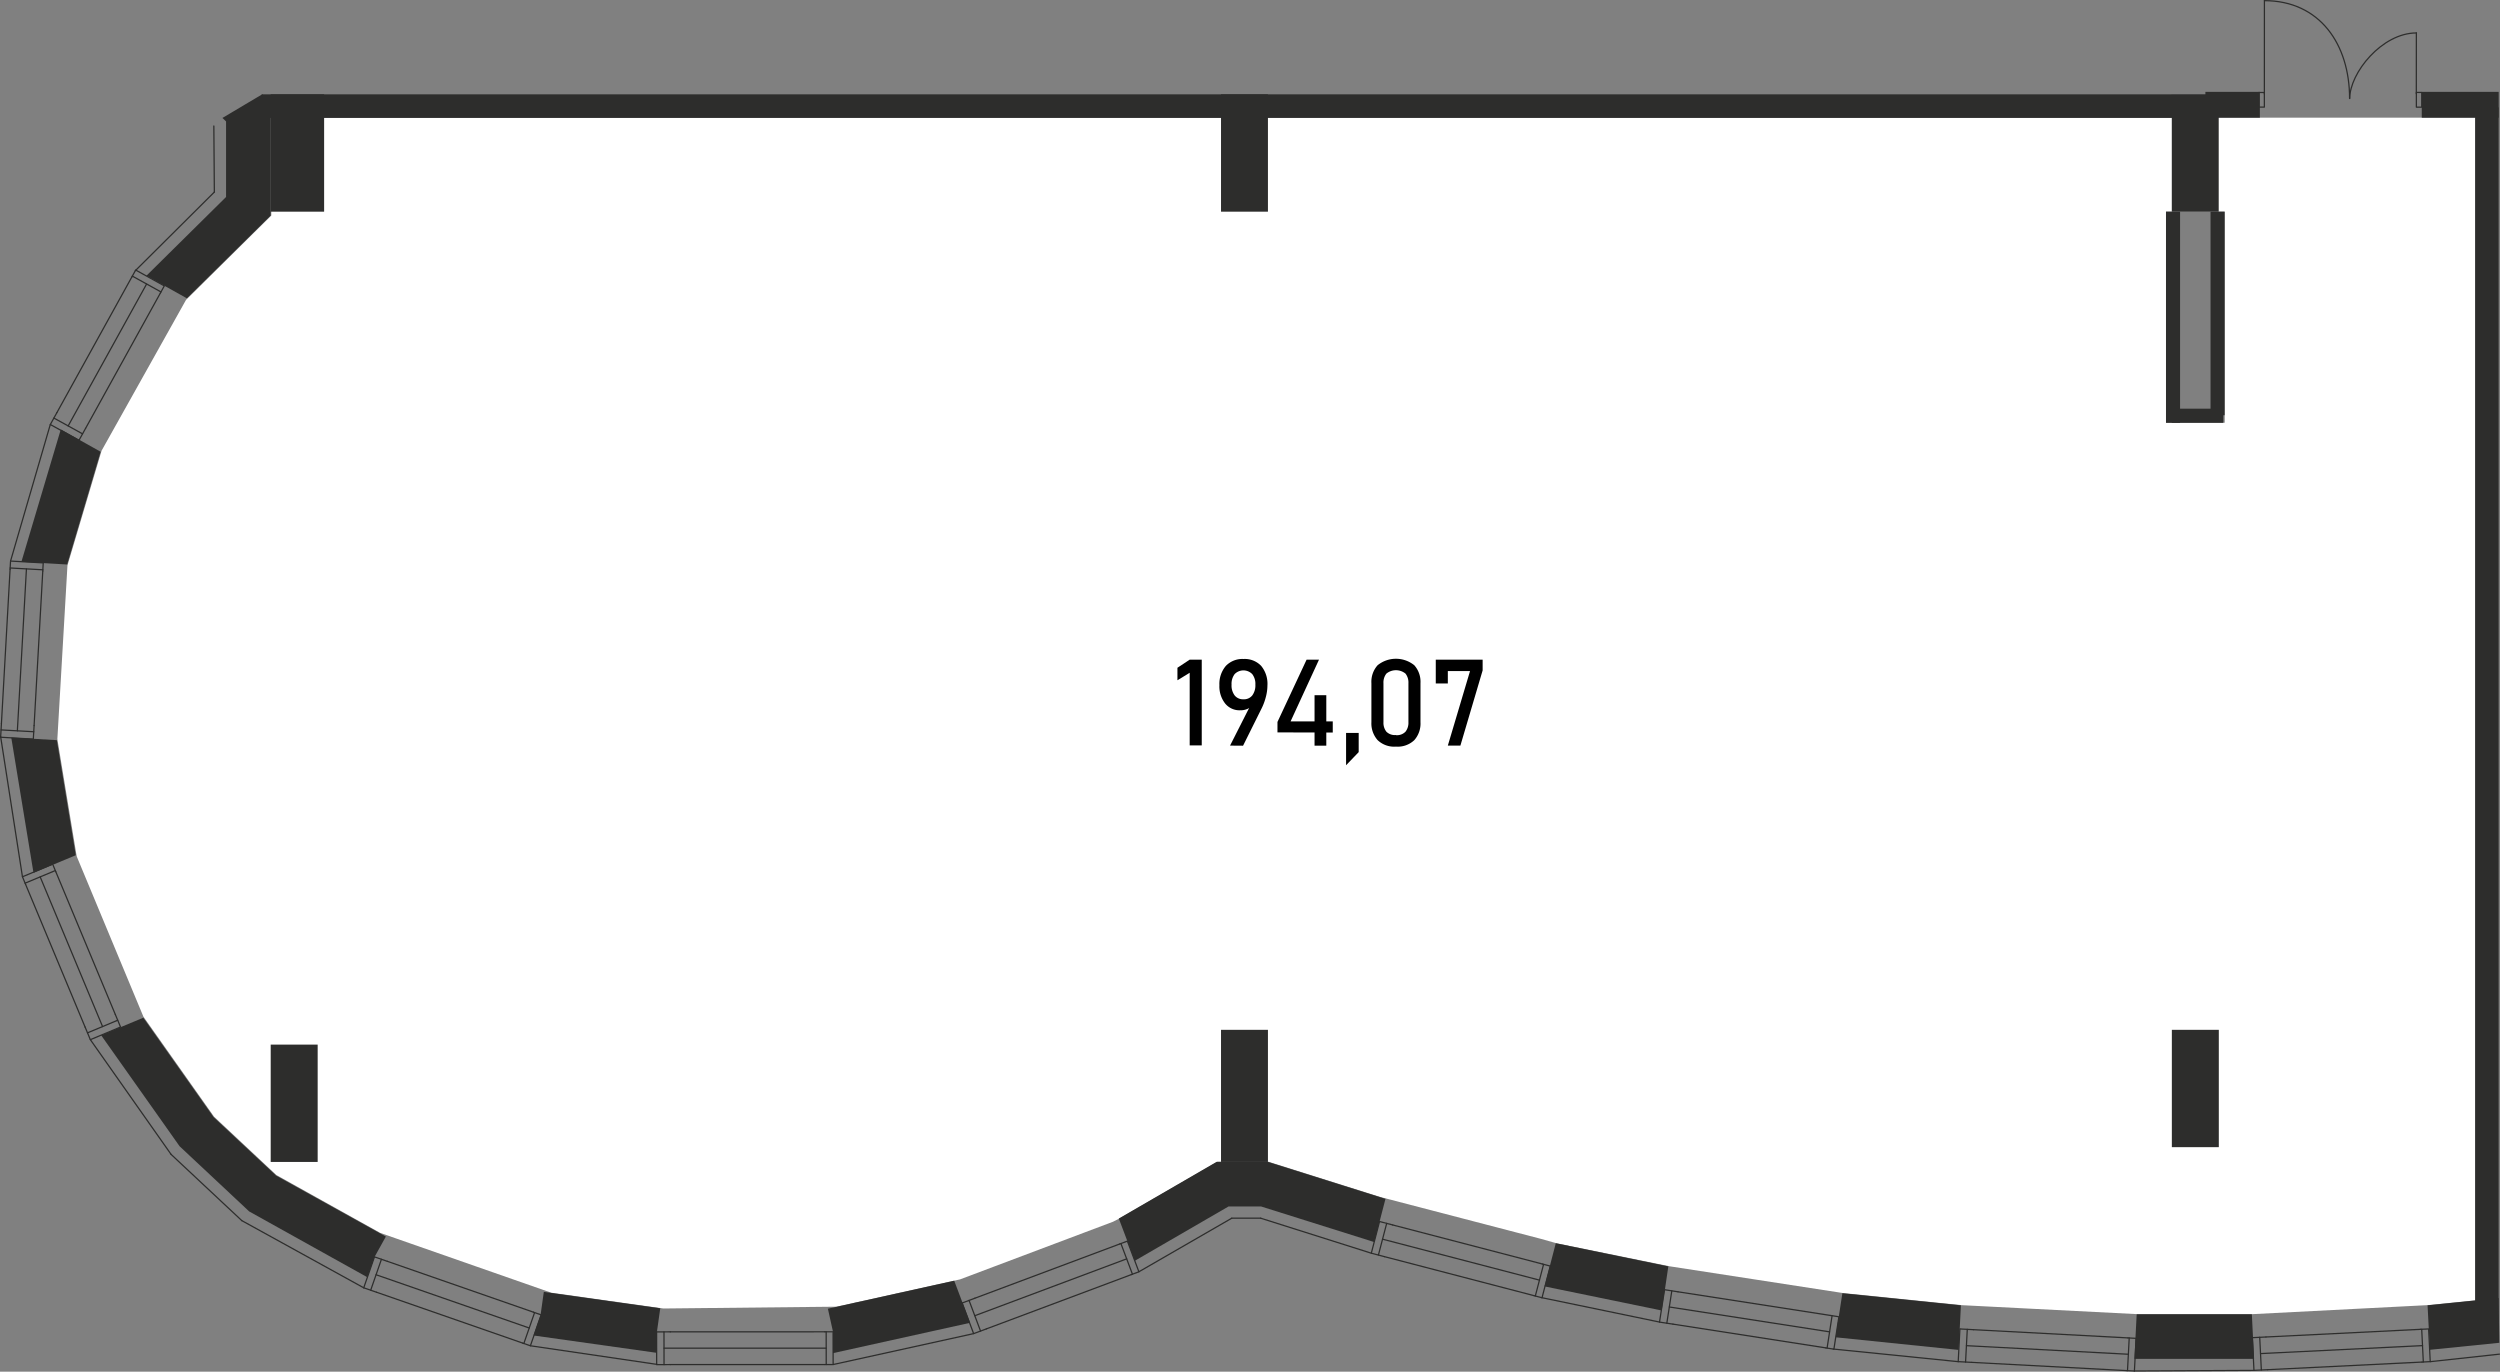 <svg id="Слой_1" data-name="Слой 1" xmlns="http://www.w3.org/2000/svg" viewBox="0 0 495.57 271.9"><rect x="0" y="0" width="495.57" height="271.9" fill="#808080" stroke="none"/><path id="fl10" d="M63.08,23.33V20.17l-9.3.08V42.73L36.88,59.44,20.14,89.33l-6.71,22.56-.06.23-2,34.38,3.79,23,.08.34,13.19,31.7,14,19.82,12.34,11.56,20.61,11.48,33.89,11.85,13.67,1.93,8.57,1.2,34.35-.36,24.45-5.41,30.33-11.43,1.27-.66,19.39-11.23h10.14l22.21,7,31.86,8.3,3,.85L330.87,251l34.47,5.32,23.5,2.4,34.84,1.78h22.83l34.83-1.79,9.31-.94V23.33ZM429.36,83.8V41.93H441V83.8Z" fill="#fff" fill-rule="evenodd"/><g id="LINE"><line x1="446.8" y1="271.65" x2="446.48" y2="265.16" fill="none" stroke="#2d2d2c" stroke-linecap="round" stroke-linejoin="round" stroke-width="0.25"/></g><g id="LINE-2" data-name="LINE"><line x1="481.61" y1="269.92" x2="480.12" y2="270" fill="none" stroke="#2d2d2c" stroke-linecap="round" stroke-linejoin="round" stroke-width="0.25"/></g><g id="LINE-3" data-name="LINE"><line x1="480.37" y1="269.98" x2="480.05" y2="263.5" fill="none" stroke="#2d2d2c" stroke-linecap="round" stroke-linejoin="round" stroke-width="0.25"/></g><g id="LINE-4" data-name="LINE"><line x1="479.8" y1="263.51" x2="481.29" y2="263.44" fill="none" stroke="#2d2d2c" stroke-linecap="round" stroke-linejoin="round" stroke-width="0.25"/></g><g id="LINE-5" data-name="LINE"><line x1="449.5" y1="271.51" x2="446.9" y2="271.64" fill="none" stroke="#2d2d2c" stroke-linecap="round" stroke-linejoin="round" stroke-width="0.25"/></g><g id="LINE-6" data-name="LINE"><line x1="446.57" y1="265.16" x2="449.17" y2="265.03" fill="none" stroke="#2d2d2c" stroke-linecap="round" stroke-linejoin="round" stroke-width="0.25"/></g><g id="LINE-7" data-name="LINE"><line x1="447.94" y1="265.09" x2="448.26" y2="271.57" fill="none" stroke="#2d2d2c" stroke-linecap="round" stroke-linejoin="round" stroke-width="0.25"/></g><g id="LINE-8" data-name="LINE"><line x1="449.5" y1="271.51" x2="480.12" y2="270" fill="none" stroke="#2d2d2c" stroke-linecap="round" stroke-linejoin="round" stroke-width="0.25"/></g><g id="LINE-9" data-name="LINE"><line x1="479.8" y1="263.51" x2="449.17" y2="265.03" fill="none" stroke="#2d2d2c" stroke-linecap="round" stroke-linejoin="round" stroke-width="0.25"/></g><g id="LINE-10" data-name="LINE"><line x1="480.21" y1="266.74" x2="448.1" y2="268.32" fill="none" stroke="#2d2d2c" stroke-linecap="round" stroke-linejoin="round" stroke-width="0.25"/></g><g id="LINE-11" data-name="LINE"><line x1="481.74" y1="269.92" x2="481.42" y2="263.43" fill="none" stroke="#2d2d2c" stroke-linecap="round" stroke-linejoin="round" stroke-width="0.25"/></g><g id="LINE-12" data-name="LINE"><line x1="388.17" y1="269.92" x2="388.51" y2="263.44" fill="none" stroke="#2d2d2c" stroke-linecap="round" stroke-linejoin="round" stroke-width="0.25"/></g><g id="LINE-13" data-name="LINE"><line x1="422.97" y1="271.77" x2="421.48" y2="271.69" fill="none" stroke="#2d2d2c" stroke-linecap="round" stroke-linejoin="round" stroke-width="0.25"/></g><g id="LINE-14" data-name="LINE"><line x1="421.73" y1="271.7" x2="422.07" y2="265.22" fill="none" stroke="#2d2d2c" stroke-linecap="round" stroke-linejoin="round" stroke-width="0.25"/></g><g id="LINE-15" data-name="LINE"><line x1="421.82" y1="265.21" x2="423.31" y2="265.29" fill="none" stroke="#2d2d2c" stroke-linecap="round" stroke-linejoin="round" stroke-width="0.25"/></g><g id="LINE-16" data-name="LINE"><line x1="390.86" y1="270.06" x2="388.26" y2="269.92" fill="none" stroke="#2d2d2c" stroke-linecap="round" stroke-linejoin="round" stroke-width="0.25"/></g><g id="LINE-17" data-name="LINE"><line x1="388.6" y1="263.44" x2="391.2" y2="263.58" fill="none" stroke="#2d2d2c" stroke-linecap="round" stroke-linejoin="round" stroke-width="0.25"/></g><g id="LINE-18" data-name="LINE"><line x1="389.97" y1="263.51" x2="389.63" y2="270" fill="none" stroke="#2d2d2c" stroke-linecap="round" stroke-linejoin="round" stroke-width="0.25"/></g><g id="LINE-19" data-name="LINE"><line x1="390.86" y1="270.06" x2="421.48" y2="271.69" fill="none" stroke="#2d2d2c" stroke-linecap="round" stroke-linejoin="round" stroke-width="0.25"/></g><g id="LINE-20" data-name="LINE"><line x1="421.82" y1="265.21" x2="391.2" y2="263.58" fill="none" stroke="#2d2d2c" stroke-linecap="round" stroke-linejoin="round" stroke-width="0.25"/></g><g id="LINE-21" data-name="LINE"><line x1="421.9" y1="268.45" x2="389.8" y2="266.75" fill="none" stroke="#2d2d2c" stroke-linecap="round" stroke-linejoin="round" stroke-width="0.25"/></g><g id="LINE-22" data-name="LINE"><line x1="423.1" y1="271.77" x2="423.44" y2="265.29" fill="none" stroke="#2d2d2c" stroke-linecap="round" stroke-linejoin="round" stroke-width="0.25"/></g><g id="LINE-23" data-name="LINE"><line x1="328.96" y1="262.07" x2="329.96" y2="255.66" fill="none" stroke="#2d2d2c" stroke-linecap="round" stroke-linejoin="round" stroke-width="0.25"/></g><g id="LINE-24" data-name="LINE"><line x1="363.4" y1="267.42" x2="361.93" y2="267.19" fill="none" stroke="#2d2d2c" stroke-linecap="round" stroke-linejoin="round" stroke-width="0.25"/></g><g id="LINE-25" data-name="LINE"><line x1="362.18" y1="267.23" x2="363.17" y2="260.81" fill="none" stroke="#2d2d2c" stroke-linecap="round" stroke-linejoin="round" stroke-width="0.25"/></g><g id="LINE-26" data-name="LINE"><line x1="362.92" y1="260.77" x2="364.39" y2="261" fill="none" stroke="#2d2d2c" stroke-linecap="round" stroke-linejoin="round" stroke-width="0.25"/></g><g id="LINE-27" data-name="LINE"><line x1="331.63" y1="262.48" x2="329.05" y2="262.09" fill="none" stroke="#2d2d2c" stroke-linecap="round" stroke-linejoin="round" stroke-width="0.25"/></g><g id="LINE-28" data-name="LINE"><line x1="330.05" y1="255.67" x2="332.62" y2="256.07" fill="none" stroke="#2d2d2c" stroke-linecap="round" stroke-linejoin="round" stroke-width="0.25"/></g><g id="LINE-29" data-name="LINE"><line x1="331.4" y1="255.88" x2="330.41" y2="262.3" fill="none" stroke="#2d2d2c" stroke-linecap="round" stroke-linejoin="round" stroke-width="0.25"/></g><g id="LINE-30" data-name="LINE"><line x1="331.63" y1="262.48" x2="361.93" y2="267.19" fill="none" stroke="#2d2d2c" stroke-linecap="round" stroke-linejoin="round" stroke-width="0.25"/></g><g id="LINE-31" data-name="LINE"><line x1="362.92" y1="260.77" x2="332.62" y2="256.07" fill="none" stroke="#2d2d2c" stroke-linecap="round" stroke-linejoin="round" stroke-width="0.25"/></g><g id="LINE-32" data-name="LINE"><line x1="362.67" y1="264.01" x2="330.91" y2="259.08" fill="none" stroke="#2d2d2c" stroke-linecap="round" stroke-linejoin="round" stroke-width="0.25"/></g><g id="LINE-33" data-name="LINE"><line x1="363.53" y1="267.44" x2="364.52" y2="261.02" fill="none" stroke="#2d2d2c" stroke-linecap="round" stroke-linejoin="round" stroke-width="0.25"/></g><g id="LINE-34" data-name="LINE"><line x1="271.83" y1="248.42" x2="273.46" y2="242.14" fill="none" stroke="#2d2d2c" stroke-linecap="round" stroke-linejoin="round" stroke-width="0.25"/></g><g id="LINE-35" data-name="LINE"><line x1="305.55" y1="257.22" x2="304.1" y2="256.84" fill="none" stroke="#2d2d2c" stroke-linecap="round" stroke-linejoin="round" stroke-width="0.25"/></g><g id="LINE-36" data-name="LINE"><line x1="304.34" y1="256.91" x2="305.98" y2="250.63" fill="none" stroke="#2d2d2c" stroke-linecap="round" stroke-linejoin="round" stroke-width="0.25"/></g><g id="LINE-37" data-name="LINE"><line x1="305.74" y1="250.56" x2="307.18" y2="250.94" fill="none" stroke="#2d2d2c" stroke-linecap="round" stroke-linejoin="round" stroke-width="0.25"/></g><g id="LINE-38" data-name="LINE"><line x1="274.43" y1="249.1" x2="271.91" y2="248.44" fill="none" stroke="#2d2d2c" stroke-linecap="round" stroke-linejoin="round" stroke-width="0.25"/></g><g id="LINE-39" data-name="LINE"><line x1="273.55" y1="242.16" x2="276.07" y2="242.82" fill="none" stroke="#2d2d2c" stroke-linecap="round" stroke-linejoin="round" stroke-width="0.25"/></g><g id="LINE-40" data-name="LINE"><line x1="274.88" y1="242.5" x2="273.24" y2="248.78" fill="none" stroke="#2d2d2c" stroke-linecap="round" stroke-linejoin="round" stroke-width="0.25"/></g><g id="LINE-41" data-name="LINE"><line x1="274.43" y1="249.1" x2="304.1" y2="256.84" fill="none" stroke="#2d2d2c" stroke-linecap="round" stroke-linejoin="round" stroke-width="0.25"/></g><g id="LINE-42" data-name="LINE"><line x1="305.74" y1="250.56" x2="276.07" y2="242.82" fill="none" stroke="#2d2d2c" stroke-linecap="round" stroke-linejoin="round" stroke-width="0.25"/></g><g id="LINE-43" data-name="LINE"><line x1="305.17" y1="253.76" x2="274.06" y2="245.64" fill="none" stroke="#2d2d2c" stroke-linecap="round" stroke-linejoin="round" stroke-width="0.25"/></g><g id="LINE-44" data-name="LINE"><line x1="305.67" y1="257.25" x2="307.31" y2="250.97" fill="none" stroke="#2d2d2c" stroke-linecap="round" stroke-linejoin="round" stroke-width="0.25"/></g><g id="LINE-45" data-name="LINE"><line x1="193" y1="264.36" x2="190.73" y2="258.29" fill="none" stroke="#2d2d2c" stroke-linecap="round" stroke-linejoin="round" stroke-width="0.25"/></g><g id="LINE-46" data-name="LINE"><line x1="225.64" y1="252.15" x2="224.24" y2="252.67" fill="none" stroke="#2d2d2c" stroke-linecap="round" stroke-linejoin="round" stroke-width="0.25"/></g><g id="LINE-47" data-name="LINE"><line x1="224.48" y1="252.58" x2="222.2" y2="246.51" fill="none" stroke="#2d2d2c" stroke-linecap="round" stroke-linejoin="round" stroke-width="0.25"/></g><g id="LINE-48" data-name="LINE"><line x1="221.96" y1="246.59" x2="223.36" y2="246.07" fill="none" stroke="#2d2d2c" stroke-linecap="round" stroke-linejoin="round" stroke-width="0.25"/></g><g id="LINE-49" data-name="LINE"><line x1="195.53" y1="263.42" x2="193.09" y2="264.33" fill="none" stroke="#2d2d2c" stroke-linecap="round" stroke-linejoin="round" stroke-width="0.25"/></g><g id="LINE-50" data-name="LINE"><line x1="190.81" y1="258.26" x2="193.25" y2="257.34" fill="none" stroke="#2d2d2c" stroke-linecap="round" stroke-linejoin="round" stroke-width="0.25"/></g><g id="LINE-51" data-name="LINE"><line x1="192.09" y1="257.77" x2="194.37" y2="263.85" fill="none" stroke="#2d2d2c" stroke-linecap="round" stroke-linejoin="round" stroke-width="0.25"/></g><g id="LINE-52" data-name="LINE"><line x1="195.53" y1="263.42" x2="224.24" y2="252.67" fill="none" stroke="#2d2d2c" stroke-linecap="round" stroke-linejoin="round" stroke-width="0.25"/></g><g id="LINE-53" data-name="LINE"><line x1="221.96" y1="246.59" x2="193.25" y2="257.34" fill="none" stroke="#2d2d2c" stroke-linecap="round" stroke-linejoin="round" stroke-width="0.25"/></g><g id="LINE-54" data-name="LINE"><line x1="223.34" y1="249.54" x2="193.23" y2="260.81" fill="none" stroke="#2d2d2c" stroke-linecap="round" stroke-linejoin="round" stroke-width="0.25"/></g><g id="LINE-55" data-name="LINE"><line x1="225.76" y1="252.1" x2="223.48" y2="246.02" fill="none" stroke="#2d2d2c" stroke-linecap="round" stroke-linejoin="round" stroke-width="0.25"/></g><g id="LINE-56" data-name="LINE"><line x1="130.17" y1="270.51" x2="130.16" y2="264.02" fill="none" stroke="#2d2d2c" stroke-linecap="round" stroke-linejoin="round" stroke-width="0.25"/></g><g id="LINE-57" data-name="LINE"><line x1="165.02" y1="270.49" x2="163.52" y2="270.49" fill="none" stroke="#2d2d2c" stroke-linecap="round" stroke-linejoin="round" stroke-width="0.25"/></g><g id="LINE-58" data-name="LINE"><line x1="163.78" y1="270.49" x2="163.77" y2="264" fill="none" stroke="#2d2d2c" stroke-linecap="round" stroke-linejoin="round" stroke-width="0.25"/></g><g id="LINE-59" data-name="LINE"><line x1="163.52" y1="264" x2="165.01" y2="264" fill="none" stroke="#2d2d2c" stroke-linecap="round" stroke-linejoin="round" stroke-width="0.25"/></g><g id="LINE-60" data-name="LINE"><line x1="132.86" y1="270.5" x2="130.26" y2="270.51" fill="none" stroke="#2d2d2c" stroke-linecap="round" stroke-linejoin="round" stroke-width="0.25"/></g><g id="LINE-61" data-name="LINE"><line x1="130.25" y1="264.02" x2="132.86" y2="264.01" fill="none" stroke="#2d2d2c" stroke-linecap="round" stroke-linejoin="round" stroke-width="0.25"/></g><g id="LINE-62" data-name="LINE"><line x1="131.62" y1="264.02" x2="131.63" y2="270.51" fill="none" stroke="#2d2d2c" stroke-linecap="round" stroke-linejoin="round" stroke-width="0.25"/></g><g id="LINE-63" data-name="LINE"><line x1="132.86" y1="270.5" x2="163.52" y2="270.49" fill="none" stroke="#2d2d2c" stroke-linecap="round" stroke-linejoin="round" stroke-width="0.25"/></g><g id="LINE-64" data-name="LINE"><line x1="163.52" y1="264" x2="132.86" y2="264.01" fill="none" stroke="#2d2d2c" stroke-linecap="round" stroke-linejoin="round" stroke-width="0.25"/></g><g id="LINE-65" data-name="LINE"><line x1="163.77" y1="267.24" x2="131.63" y2="267.25" fill="none" stroke="#2d2d2c" stroke-linecap="round" stroke-linejoin="round" stroke-width="0.25"/></g><g id="LINE-66" data-name="LINE"><line x1="165.15" y1="270.49" x2="165.14" y2="264" fill="none" stroke="#2d2d2c" stroke-linecap="round" stroke-linejoin="round" stroke-width="0.25"/></g><g id="LINE-67" data-name="LINE"><line x1="72.1" y1="255.28" x2="74.23" y2="249.15" fill="none" stroke="#2d2d2c" stroke-linecap="round" stroke-linejoin="round" stroke-width="0.25"/></g><g id="LINE-68" data-name="LINE"><line x1="105.02" y1="266.73" x2="103.61" y2="266.24" fill="none" stroke="#2d2d2c" stroke-linecap="round" stroke-linejoin="round" stroke-width="0.25"/></g><g id="LINE-69" data-name="LINE"><line x1="103.84" y1="266.32" x2="105.97" y2="260.19" fill="none" stroke="#2d2d2c" stroke-linecap="round" stroke-linejoin="round" stroke-width="0.25"/></g><g id="LINE-70" data-name="LINE"><line x1="105.74" y1="260.11" x2="107.15" y2="260.6" fill="none" stroke="#2d2d2c" stroke-linecap="round" stroke-linejoin="round" stroke-width="0.25"/></g><g id="LINE-71" data-name="LINE"><line x1="74.65" y1="256.16" x2="72.19" y2="255.31" fill="none" stroke="#2d2d2c" stroke-linecap="round" stroke-linejoin="round" stroke-width="0.25"/></g><g id="LINE-72" data-name="LINE"><line x1="74.32" y1="249.18" x2="76.78" y2="250.03" fill="none" stroke="#2d2d2c" stroke-linecap="round" stroke-linejoin="round" stroke-width="0.25"/></g><g id="LINE-73" data-name="LINE"><line x1="75.61" y1="249.63" x2="73.48" y2="255.76" fill="none" stroke="#2d2d2c" stroke-linecap="round" stroke-linejoin="round" stroke-width="0.25"/></g><g id="LINE-74" data-name="LINE"><line x1="74.65" y1="256.16" x2="103.61" y2="266.24" fill="none" stroke="#2d2d2c" stroke-linecap="round" stroke-linejoin="round" stroke-width="0.25"/></g><g id="LINE-75" data-name="LINE"><line x1="105.74" y1="260.11" x2="76.78" y2="250.03" fill="none" stroke="#2d2d2c" stroke-linecap="round" stroke-linejoin="round" stroke-width="0.25"/></g><g id="LINE-76" data-name="LINE"><line x1="104.91" y1="263.25" x2="74.55" y2="252.69" fill="none" stroke="#2d2d2c" stroke-linecap="round" stroke-linejoin="round" stroke-width="0.25"/></g><g id="LINE-77" data-name="LINE"><line x1="105.14" y1="266.77" x2="107.27" y2="260.64" fill="none" stroke="#2d2d2c" stroke-linecap="round" stroke-linejoin="round" stroke-width="0.25"/></g><g id="LINE-78" data-name="LINE"><line x1="23.89" y1="203.59" x2="17.91" y2="206.09" fill="none" stroke="#2d2d2c" stroke-linecap="round" stroke-linejoin="round" stroke-width="0.25"/></g><g id="LINE-79" data-name="LINE"><line x1="10.49" y1="171.42" x2="11.06" y2="172.8" fill="none" stroke="#2d2d2c" stroke-linecap="round" stroke-linejoin="round" stroke-width="0.25"/></g><g id="LINE-80" data-name="LINE"><line x1="10.96" y1="172.57" x2="4.97" y2="175.07" fill="none" stroke="#2d2d2c" stroke-linecap="round" stroke-linejoin="round" stroke-width="0.25"/></g><g id="LINE-81" data-name="LINE"><line x1="5.07" y1="175.3" x2="4.5" y2="173.92" fill="none" stroke="#2d2d2c" stroke-linecap="round" stroke-linejoin="round" stroke-width="0.25"/></g><g id="LINE-82" data-name="LINE"><line x1="22.86" y1="201.1" x2="23.86" y2="203.5" fill="none" stroke="#2d2d2c" stroke-linecap="round" stroke-linejoin="round" stroke-width="0.25"/></g><g id="LINE-83" data-name="LINE"><line x1="17.87" y1="206" x2="16.87" y2="203.6" fill="none" stroke="#2d2d2c" stroke-linecap="round" stroke-linejoin="round" stroke-width="0.25"/></g><g id="LINE-84" data-name="LINE"><line x1="17.34" y1="204.74" x2="23.33" y2="202.24" fill="none" stroke="#2d2d2c" stroke-linecap="round" stroke-linejoin="round" stroke-width="0.25"/></g><g id="LINE-85" data-name="LINE"><line x1="22.86" y1="201.1" x2="11.06" y2="172.8" fill="none" stroke="#2d2d2c" stroke-linecap="round" stroke-linejoin="round" stroke-width="0.25"/></g><g id="LINE-86" data-name="LINE"><line x1="5.07" y1="175.3" x2="16.87" y2="203.6" fill="none" stroke="#2d2d2c" stroke-linecap="round" stroke-linejoin="round" stroke-width="0.25"/></g><g id="LINE-87" data-name="LINE"><line x1="7.96" y1="173.82" x2="20.33" y2="203.49" fill="none" stroke="#2d2d2c" stroke-linecap="round" stroke-linejoin="round" stroke-width="0.25"/></g><g id="LINE-88" data-name="LINE"><line x1="10.44" y1="171.3" x2="4.45" y2="173.8" fill="none" stroke="#2d2d2c" stroke-linecap="round" stroke-linejoin="round" stroke-width="0.25"/></g><g id="LINE-89" data-name="LINE"><line x1="6.6" y1="146.51" x2="0.13" y2="146.14" fill="none" stroke="#2d2d2c" stroke-linecap="round" stroke-linejoin="round" stroke-width="0.25"/></g><g id="LINE-90" data-name="LINE"><line x1="8.56" y1="111.71" x2="8.48" y2="113.2" fill="none" stroke="#2d2d2c" stroke-linecap="round" stroke-linejoin="round" stroke-width="0.25"/></g><g id="LINE-91" data-name="LINE"><line x1="8.49" y1="112.95" x2="2.01" y2="112.59" fill="none" stroke="#2d2d2c" stroke-linecap="round" stroke-linejoin="round" stroke-width="0.25"/></g><g id="LINE-92" data-name="LINE"><line x1="2" y1="112.84" x2="2.08" y2="111.35" fill="none" stroke="#2d2d2c" stroke-linecap="round" stroke-linejoin="round" stroke-width="0.25"/></g><g id="LINE-93" data-name="LINE"><line x1="6.76" y1="143.82" x2="6.61" y2="146.42" fill="none" stroke="#2d2d2c" stroke-linecap="round" stroke-linejoin="round" stroke-width="0.25"/></g><g id="LINE-94" data-name="LINE"><line x1="0.13" y1="146.05" x2="0.28" y2="143.45" fill="none" stroke="#2d2d2c" stroke-linecap="round" stroke-linejoin="round" stroke-width="0.25"/></g><g id="LINE-95" data-name="LINE"><line x1="0.21" y1="144.69" x2="6.69" y2="145.05" fill="none" stroke="#2d2d2c" stroke-linecap="round" stroke-linejoin="round" stroke-width="0.25"/></g><g id="LINE-96" data-name="LINE"><line x1="6.76" y1="143.82" x2="8.48" y2="113.2" fill="none" stroke="#2d2d2c" stroke-linecap="round" stroke-linejoin="round" stroke-width="0.25"/></g><g id="LINE-97" data-name="LINE"><line x1="2" y1="112.84" x2="0.28" y2="143.45" fill="none" stroke="#2d2d2c" stroke-linecap="round" stroke-linejoin="round" stroke-width="0.25"/></g><g id="LINE-98" data-name="LINE"><line x1="5.24" y1="112.77" x2="3.44" y2="144.87" fill="none" stroke="#2d2d2c" stroke-linecap="round" stroke-linejoin="round" stroke-width="0.25"/></g><g id="LINE-99" data-name="LINE"><line x1="8.57" y1="111.58" x2="2.09" y2="111.22" fill="none" stroke="#2d2d2c" stroke-linecap="round" stroke-linejoin="round" stroke-width="0.25"/></g><g id="LINE-100" data-name="LINE"><line x1="15.65" y1="87.28" x2="9.97" y2="84.15" fill="none" stroke="#2d2d2c" stroke-linecap="round" stroke-linejoin="round" stroke-width="0.25"/></g><g id="LINE-101" data-name="LINE"><line x1="32.51" y1="56.78" x2="31.79" y2="58.09" fill="none" stroke="#2d2d2c" stroke-linecap="round" stroke-linejoin="round" stroke-width="0.25"/></g><g id="LINE-102" data-name="LINE"><line x1="31.91" y1="57.87" x2="26.23" y2="54.73" fill="none" stroke="#2d2d2c" stroke-linecap="round" stroke-linejoin="round" stroke-width="0.25"/></g><g id="LINE-103" data-name="LINE"><line x1="26.11" y1="54.95" x2="26.83" y2="53.65" fill="none" stroke="#2d2d2c" stroke-linecap="round" stroke-linejoin="round" stroke-width="0.25"/></g><g id="LINE-104" data-name="LINE"><line x1="16.96" y1="84.92" x2="15.7" y2="87.2" fill="none" stroke="#2d2d2c" stroke-linecap="round" stroke-linejoin="round" stroke-width="0.25"/></g><g id="LINE-105" data-name="LINE"><line x1="10.02" y1="84.07" x2="11.28" y2="81.79" fill="none" stroke="#2d2d2c" stroke-linecap="round" stroke-linejoin="round" stroke-width="0.25"/></g><g id="LINE-106" data-name="LINE"><line x1="10.68" y1="82.87" x2="16.36" y2="86" fill="none" stroke="#2d2d2c" stroke-linecap="round" stroke-linejoin="round" stroke-width="0.25"/></g><g id="LINE-107" data-name="LINE"><line x1="16.96" y1="84.92" x2="31.79" y2="58.09" fill="none" stroke="#2d2d2c" stroke-linecap="round" stroke-linejoin="round" stroke-width="0.25"/></g><g id="LINE-108" data-name="LINE"><line x1="26.11" y1="54.95" x2="11.28" y2="81.79" fill="none" stroke="#2d2d2c" stroke-linecap="round" stroke-linejoin="round" stroke-width="0.25"/></g><g id="LINE-109" data-name="LINE"><line x1="29.06" y1="56.3" x2="13.51" y2="84.43" fill="none" stroke="#2d2d2c" stroke-linecap="round" stroke-linejoin="round" stroke-width="0.25"/></g><g id="LINE-110" data-name="LINE"><line x1="32.57" y1="56.67" x2="26.89" y2="53.53" fill="none" stroke="#2d2d2c" stroke-linecap="round" stroke-linejoin="round" stroke-width="0.25"/></g><line x1="42.39" y1="24.98" x2="42.49" y2="38.07" fill="none" stroke="#2d2d2c" stroke-linecap="round" stroke-linejoin="round" stroke-width="0.25"/><line x1="42.49" y1="38.07" x2="26.83" y2="53.65" fill="none" stroke="#2d2d2c" stroke-linecap="round" stroke-linejoin="round" stroke-width="0.25"/><line x1="9.97" y1="84.15" x2="2.09" y2="111.22" fill="none" stroke="#2d2d2c" stroke-linecap="round" stroke-linejoin="round" stroke-width="0.25"/><line x1="0.13" y1="146.05" x2="4.45" y2="173.8" fill="none" stroke="#2d2d2c" stroke-linecap="round" stroke-linejoin="round" stroke-width="0.25"/><line x1="17.91" y1="206.09" x2="33.92" y2="228.84" fill="none" stroke="#2d2d2c" stroke-linecap="round" stroke-linejoin="round" stroke-width="0.25"/><line x1="33.92" y1="228.84" x2="47.93" y2="241.96" fill="none" stroke="#2d2d2c" stroke-linecap="round" stroke-linejoin="round" stroke-width="0.25"/><line x1="47.93" y1="241.96" x2="72.1" y2="255.28" fill="none" stroke="#2d2d2c" stroke-linecap="round" stroke-linejoin="round" stroke-width="0.25"/><line x1="130.23" y1="270.46" x2="105.14" y2="266.77" fill="none" stroke="#2d2d2c" stroke-linecap="round" stroke-linejoin="round" stroke-width="0.25"/><line x1="193" y1="264.36" x2="165.15" y2="270.49" fill="none" stroke="#2d2d2c" stroke-linecap="round" stroke-linejoin="round" stroke-width="0.25"/><line x1="244.17" y1="241.48" x2="225.76" y2="252.1" fill="none" stroke="#2d2d2c" stroke-linecap="round" stroke-linejoin="round" stroke-width="0.25"/><line x1="244.17" y1="241.48" x2="249.9" y2="241.48" fill="none" stroke="#2d2d2c" stroke-linecap="round" stroke-linejoin="round" stroke-width="0.25"/><line x1="249.9" y1="241.48" x2="271.83" y2="248.42" fill="none" stroke="#2d2d2c" stroke-linecap="round" stroke-linejoin="round" stroke-width="0.25"/><line x1="328.96" y1="262.07" x2="305.55" y2="257.22" fill="none" stroke="#2d2d2c" stroke-linecap="round" stroke-linejoin="round" stroke-width="0.25"/><line x1="388.17" y1="269.92" x2="363.4" y2="267.42" fill="none" stroke="#2d2d2c" stroke-linecap="round" stroke-linejoin="round" stroke-width="0.25"/><line x1="446.8" y1="271.65" x2="423.1" y2="271.77" fill="none" stroke="#2d2d2c" stroke-linecap="round" stroke-linejoin="round" stroke-width="0.25"/><line x1="495.45" y1="268.43" x2="481.74" y2="269.92" fill="none" stroke="#2d2d2c" stroke-linecap="round" stroke-linejoin="round" stroke-width="0.25"/><rect x="478.99" y="18.32" width="1.07" height="2.92" stroke-width="0.25" stroke="#2d2d2c" stroke-linecap="round" stroke-linejoin="round" fill="none"/><line x1="478.98" y1="18.57" x2="478.99" y2="6.53" fill="none" stroke="#2d2d2c" stroke-linecap="round" stroke-linejoin="round" stroke-width="0.25"/><path d="M479,6.53c-6.84,0-13.22,7.93-13.22,13h0" fill="none" stroke="#2d2d2c" stroke-linecap="round" stroke-linejoin="round" stroke-width="0.25"/><line x1="448.86" y1="18.63" x2="448.87" y2="0.13" fill="none" stroke="#2d2d2c" stroke-linecap="round" stroke-linejoin="round" stroke-width="0.25"/><path d="M448.87.13h0c11,0,16.89,8.68,16.88,19.37" fill="none" stroke="#2d2d2c" stroke-linecap="round" stroke-linejoin="round" stroke-width="0.25"/><rect x="447.73" y="18.34" width="1.13" height="2.89" stroke-width="0.25" stroke="#2d2d2c" stroke-linecap="round" stroke-linejoin="round" fill="none"/><g id="fl7"><path d="M238.22,130.76v17h-2.39V133.36l-2.43,1.49v-2.48l2.43-1.61Z"/><path d="M243.83,147.8l4.29-8.46v.42a1.75,1.75,0,0,1-.9.79,3.5,3.5,0,0,1-1.38.25,3.66,3.66,0,0,1-3-1.37,5.5,5.5,0,0,1-1.12-3.62h0A5.5,5.5,0,0,1,243,132a4.54,4.54,0,0,1,3.51-1.37A4.48,4.48,0,0,1,250,132a5.59,5.59,0,0,1,1.24,3.89v0a9,9,0,0,1-.31,2.25,11.45,11.45,0,0,1-.89,2.38l-3.63,7.3Zm2.66-9.18a2.1,2.1,0,0,0,1.74-.76,3.34,3.34,0,0,0,.62-2.15h0a3.15,3.15,0,0,0-.62-2.08,2.43,2.43,0,0,0-3.49,0,3.18,3.18,0,0,0-.61,2.09v0a3.28,3.28,0,0,0,.61,2.13A2.12,2.12,0,0,0,246.49,138.62Z"/><path d="M253.23,145.18v-2.07L259,130.77h2.46L255.83,143h8.36v2.21Zm7.35,2.63v-10h2.33v10Z"/><path d="M266.83,151.69v-6.4h2.5v3.8Z"/><path d="M276.72,148a4.73,4.73,0,0,1-3.65-1.3,5,5,0,0,1-1.22-3.54v-7.74a4.91,4.91,0,0,1,1.23-3.55,5.78,5.78,0,0,1,7.27,0,4.92,4.92,0,0,1,1.23,3.56v7.74a4.93,4.93,0,0,1-1.23,3.55A4.76,4.76,0,0,1,276.72,148Zm0-2.27a2.35,2.35,0,0,0,1.89-.69,2.84,2.84,0,0,0,.58-1.88v-7.74a2.85,2.85,0,0,0-.58-1.89,3,3,0,0,0-3.79,0,2.85,2.85,0,0,0-.58,1.89v7.74a2.84,2.84,0,0,0,.58,1.88A2.36,2.36,0,0,0,276.72,145.7Z"/><path d="M293.9,130.76v2.13l-4.41,14.91H287l4.4-14.77H287v2.45h-2.39v-4.72Z"/></g><polygon points="370.29 23.37 430.55 23.37 430.55 18.7 51.89 18.7 51.89 23.37 303.56 23.37 370.29 23.37 370.29 23.37" fill="#2d2d2c" fill-rule="evenodd"/><polygon points="251.34 230.33 251.34 204.14 242.04 204.14 242.04 230.33 251.34 230.33 251.34 230.33" fill="#2d2d2c" fill-rule="evenodd"/><polygon points="53.66 230.33 62.97 230.33 62.97 207.07 53.66 207.07 53.66 229.79 53.66 230.33 53.66 230.33" fill="#2d2d2c" fill-rule="evenodd"/><polygon points="251.34 41.96 251.34 18.7 242.04 18.7 242.04 41.96 251.34 41.96 251.34 41.96" fill="#2d2d2c" fill-rule="evenodd"/><polygon points="64.25 41.96 64.25 18.7 53.66 18.7 53.66 41.96 64.25 41.96 64.25 41.96" fill="#2d2d2c" fill-rule="evenodd"/><polygon points="439.81 41.97 439.81 18.69 430.51 18.69 430.51 41.97 436.88 41.97 439.81 41.97 439.81 41.97" fill="#2d2d2c" fill-rule="evenodd"/><polygon points="440.98 82.31 440.98 41.97 438.19 41.97 438.19 82.31 440.98 82.31 440.98 82.31" fill="#2d2d2c" fill-rule="evenodd"/><polygon points="430.52 227.4 439.83 227.4 439.83 204.14 430.52 204.14 430.52 227.4 430.52 227.4" fill="#2d2d2c" fill-rule="evenodd"/><polygon points="432.15 83.81 432.15 41.97 429.36 41.97 429.36 83.81 432.15 83.81 432.15 83.81" fill="#2d2d2c" fill-rule="evenodd"/><rect x="430.51" y="81.01" width="10.21" height="2.8" fill="#2d2d2c"/><polygon points="51.98 18.69 44.09 23.38 44.09 23.38 44.81 24.07 44.81 39.05 29.03 54.65 32.66 56.68 32.83 56.78 37.05 59.14 53.65 42.74 53.65 36.2 53.65 26.66 53.65 20.26 51.98 18.69" fill="#2d2d2c"/><polygon points="15.79 87.22 12.05 85.12 4.24 111.37 8.37 111.61 8.54 111.62 13.3 111.9 13.31 111.9 19.95 89.55 15.79 87.22" fill="#2d2d2c"/><polygon points="11.27 146.72 6.51 146.44 2.23 146.19 6.63 172.96 6.64 173.02 10.6 171.34 10.61 171.37 15.02 169.53 11.27 146.72" fill="#2d2d2c"/><polygon points="107.8 256.09 107.15 260.7 105.75 264.73 130.18 268.17 130.23 268.17 130.23 263.95 130.88 259.34 107.8 256.09" fill="#2d2d2c"/><polygon points="165.12 268.23 192.3 262.22 190.81 258.27 189.15 253.87 164.11 259.42 165.06 263.71 165.12 263.95 165.12 264.09 165.12 268.23" fill="#2d2d2c"/><polygon points="330.71 251.03 308.4 246.44 306.17 255 329.35 259.77 329.39 259.78 330.01 255.63 330.03 255.64 330.71 251.03" fill="#2d2d2c"/><polygon points="365.21 256.35 363.87 265.09 388.14 267.58 388.26 267.59 388.71 258.75 365.21 256.35" fill="#2d2d2c"/><polygon points="446.61 265.17 446.61 265.17 446.38 260.53 423.55 260.53 423.31 265.18 423.31 265.18 423.1 269.37 438.49 269.37 444.12 269.37 446.83 269.37 446.61 265.17" fill="#2d2d2c"/><polygon points="495.3 257.31 481.21 258.74 481.54 265.08 481.67 267.57 495.43 266.18 495.3 257.31" fill="#2d2d2c"/><polygon points="54.62 232.97 54.64 232.94 42.29 221.4 42.3 221.39 42.3 221.39 28.41 201.74 24.01 203.57 20.05 205.22 32.65 223.04 35.6 227.22 48.53 239.33 49.39 240.14 49.39 240.14 49.41 240.15 72.61 253.07 72.82 253.19 74.23 249.19 76.49 245.12 54.62 232.97" fill="#2d2d2c"/><polygon points="251.31 230.31 241.17 230.31 233.14 234.97 221.78 241.55 223.44 245.94 223.45 245.96 223.44 245.94 223.45 245.97 223.97 247.34 224.94 249.93 243.54 239.15 249.96 239.15 271.83 246.03 272.41 246.21 273.45 242.15 273.45 242.15 273.46 242.15 273.47 242.15 274.64 237.65 251.31 230.31" fill="#2d2d2c"/><rect x="437.17" y="18.21" width="10.8" height="5.12" fill="#2d2d2c"/><rect x="480.06" y="18.21" width="15.25" height="5.12" fill="#2d2d2c"/><rect x="490.65" y="21.28" width="4.65" height="240.84" fill="#2d2d2c"/></svg>